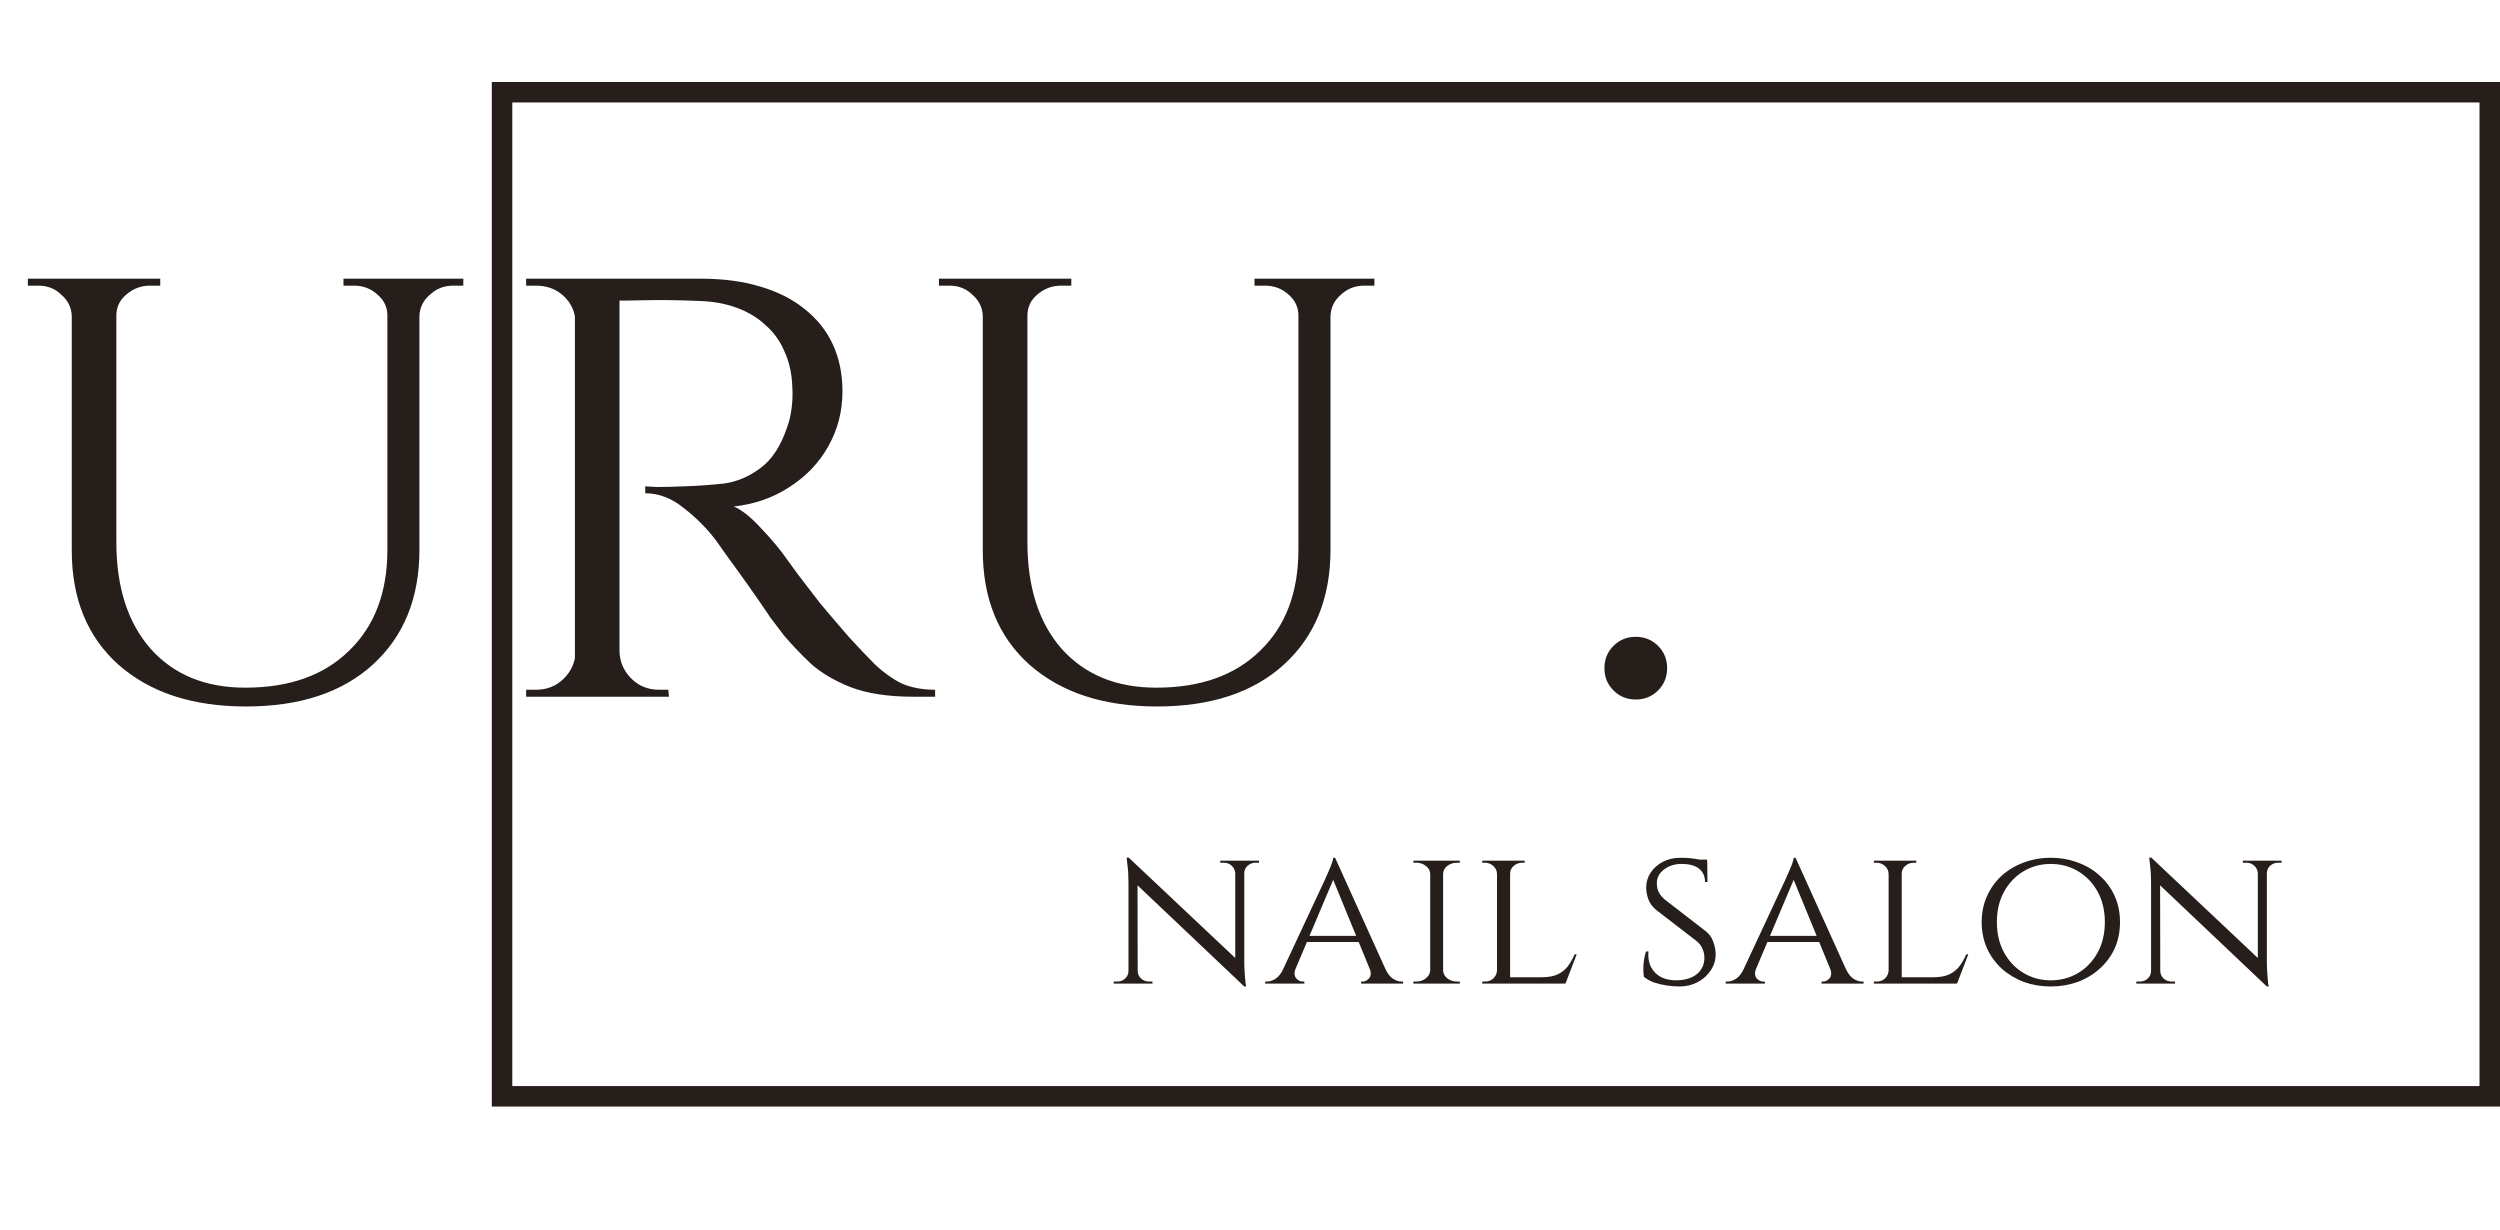 <svg width="61" height="30" viewBox="0 0 61 30" fill="none" xmlns="http://www.w3.org/2000/svg">
<path d="M2.839 6.8V13.226C2.839 14.325 3.117 15.192 3.672 15.827C4.239 16.462 5.009 16.779 5.984 16.779C7.061 16.779 7.905 16.479 8.517 15.878C9.14 15.277 9.452 14.456 9.452 13.413V6.8H10.234V13.413C10.234 14.592 9.854 15.527 9.095 16.218C8.347 16.898 7.316 17.238 6.001 17.238C4.698 17.238 3.661 16.898 2.89 16.218C2.131 15.538 1.751 14.609 1.751 13.43V6.8H2.839ZM1.785 6.8V7.701H1.751C1.74 7.497 1.655 7.327 1.496 7.191C1.349 7.044 1.162 6.97 0.935 6.97C0.935 6.97 0.89 6.97 0.799 6.97C0.72 6.97 0.68 6.97 0.68 6.97V6.8H1.785ZM3.91 6.8V6.97C3.91 6.97 3.865 6.97 3.774 6.97C3.695 6.97 3.655 6.97 3.655 6.97C3.44 6.97 3.247 7.044 3.077 7.191C2.918 7.327 2.839 7.497 2.839 7.701H2.805V6.8H3.91ZM9.486 6.8V7.701H9.452C9.452 7.497 9.373 7.327 9.214 7.191C9.055 7.044 8.863 6.97 8.636 6.97C8.636 6.97 8.591 6.97 8.5 6.97C8.421 6.97 8.381 6.97 8.381 6.97V6.8H9.486ZM11.305 6.8V6.97C11.305 6.97 11.26 6.97 11.169 6.97C11.09 6.97 11.05 6.97 11.05 6.97C10.835 6.97 10.648 7.044 10.489 7.191C10.33 7.327 10.245 7.497 10.234 7.701H10.2V6.8H11.305ZM14.912 6.8H17.105C17.638 6.8 18.114 6.862 18.533 6.987C18.964 7.112 19.327 7.293 19.621 7.531C19.927 7.769 20.16 8.058 20.318 8.398C20.477 8.738 20.556 9.123 20.556 9.554C20.556 10.03 20.443 10.472 20.216 10.88C19.99 11.288 19.672 11.622 19.264 11.883C18.868 12.144 18.414 12.302 17.904 12.359C18.097 12.438 18.318 12.614 18.567 12.886C18.828 13.158 19.049 13.424 19.23 13.685C19.23 13.685 19.304 13.787 19.451 13.991C19.599 14.184 19.786 14.427 20.012 14.722C20.25 15.005 20.483 15.277 20.709 15.538C20.947 15.799 21.163 16.025 21.355 16.218C21.559 16.411 21.775 16.564 22.001 16.677C22.239 16.779 22.511 16.83 22.817 16.83V17H22.29C21.667 17 21.151 16.921 20.743 16.762C20.347 16.603 20.024 16.411 19.774 16.184C19.525 15.946 19.31 15.719 19.128 15.504C19.083 15.447 18.975 15.306 18.805 15.079C18.647 14.841 18.471 14.586 18.278 14.314C18.086 14.042 17.91 13.798 17.751 13.583C17.593 13.356 17.496 13.22 17.462 13.175C17.236 12.88 16.975 12.62 16.68 12.393C16.386 12.155 16.074 12.036 15.745 12.036V11.866C15.745 11.866 15.836 11.872 16.017 11.883C16.199 11.883 16.431 11.877 16.714 11.866C17.032 11.855 17.349 11.832 17.666 11.798C17.984 11.753 18.278 11.628 18.55 11.424C18.834 11.22 19.055 10.88 19.213 10.404C19.259 10.279 19.293 10.132 19.315 9.962C19.338 9.792 19.344 9.616 19.332 9.435C19.321 9.118 19.259 8.834 19.145 8.585C19.043 8.336 18.89 8.12 18.686 7.939C18.494 7.758 18.261 7.616 17.989 7.514C17.717 7.412 17.411 7.355 17.071 7.344C16.539 7.321 16.074 7.316 15.677 7.327C15.281 7.338 15.082 7.338 15.082 7.327C15.082 7.316 15.065 7.27 15.031 7.191C15.009 7.1 14.98 7.015 14.946 6.936C14.924 6.845 14.912 6.8 14.912 6.8ZM15.116 6.8V17H14.028V6.8H15.116ZM14.079 15.912L14.283 17H12.838V16.83C12.838 16.83 12.878 16.83 12.957 16.83C13.037 16.83 13.076 16.83 13.076 16.83C13.348 16.83 13.575 16.739 13.756 16.558C13.938 16.377 14.034 16.161 14.045 15.912H14.079ZM14.079 7.871H14.045C14.034 7.61 13.938 7.395 13.756 7.225C13.575 7.055 13.348 6.97 13.076 6.97C13.076 6.97 13.037 6.97 12.957 6.97C12.878 6.97 12.838 6.97 12.838 6.97V6.8H14.283L14.079 7.871ZM15.065 15.912H15.116C15.128 16.161 15.224 16.377 15.405 16.558C15.587 16.739 15.813 16.83 16.085 16.83C16.085 16.83 16.119 16.83 16.187 16.83C16.267 16.83 16.306 16.83 16.306 16.83L16.323 17H14.861L15.065 15.912ZM25.069 6.8V13.226C25.069 14.325 25.346 15.192 25.901 15.827C26.468 16.462 27.239 16.779 28.213 16.779C29.29 16.779 30.134 16.479 30.747 15.878C31.37 15.277 31.681 14.456 31.681 13.413V6.8H32.464V13.413C32.464 14.592 32.084 15.527 31.325 16.218C30.576 16.898 29.545 17.238 28.23 17.238C26.927 17.238 25.89 16.898 25.119 16.218C24.36 15.538 23.98 14.609 23.98 13.43V6.8H25.069ZM24.015 6.8V7.701H23.98C23.969 7.497 23.884 7.327 23.726 7.191C23.578 7.044 23.391 6.97 23.165 6.97C23.165 6.97 23.119 6.97 23.029 6.97C22.949 6.97 22.91 6.97 22.91 6.97V6.8H24.015ZM26.14 6.8V6.97C26.14 6.97 26.094 6.97 26.003 6.97C25.924 6.97 25.884 6.97 25.884 6.97C25.669 6.97 25.477 7.044 25.306 7.191C25.148 7.327 25.069 7.497 25.069 7.701H25.035V6.8H26.14ZM31.715 6.8V7.701H31.681C31.681 7.497 31.602 7.327 31.444 7.191C31.285 7.044 31.092 6.97 30.866 6.97C30.866 6.97 30.82 6.97 30.73 6.97C30.65 6.97 30.61 6.97 30.61 6.97V6.8H31.715ZM33.535 6.8V6.97C33.535 6.97 33.489 6.97 33.398 6.97C33.319 6.97 33.279 6.97 33.279 6.97C33.064 6.97 32.877 7.044 32.718 7.191C32.56 7.327 32.475 7.497 32.464 7.701H32.429V6.8H33.535ZM39.913 17.068C39.697 17.068 39.516 16.994 39.369 16.847C39.221 16.7 39.148 16.518 39.148 16.303C39.148 16.088 39.221 15.906 39.369 15.759C39.516 15.612 39.697 15.538 39.913 15.538C40.128 15.538 40.309 15.612 40.457 15.759C40.604 15.906 40.678 16.088 40.678 16.303C40.678 16.518 40.604 16.7 40.457 16.847C40.309 16.994 40.128 17.068 39.913 17.068Z" fill="#261E1B"/>
<path d="M27.54 20.925L30.31 23.535L30.36 24.07L27.59 21.445L27.54 20.925ZM27.55 23.69V24H27.175V23.95C27.175 23.95 27.188 23.95 27.215 23.95C27.245 23.95 27.26 23.95 27.26 23.95C27.337 23.95 27.402 23.925 27.455 23.875C27.508 23.825 27.535 23.763 27.535 23.69H27.55ZM27.76 23.69C27.76 23.763 27.787 23.825 27.84 23.875C27.897 23.925 27.962 23.95 28.035 23.95C28.035 23.95 28.048 23.95 28.075 23.95C28.105 23.95 28.12 23.95 28.12 23.95V24H27.745V23.69H27.76ZM27.54 20.925L27.755 21.205L27.76 24H27.535V21.55C27.535 21.38 27.527 21.233 27.51 21.11C27.497 20.987 27.49 20.925 27.49 20.925H27.54ZM30.36 21V23.43C30.36 23.537 30.363 23.64 30.37 23.74C30.377 23.837 30.383 23.917 30.39 23.98C30.4 24.04 30.405 24.07 30.405 24.07H30.36L30.14 23.805V21H30.36ZM30.345 21.31V21H30.72V21.05C30.72 21.05 30.705 21.05 30.675 21.05C30.648 21.05 30.635 21.05 30.635 21.05C30.562 21.05 30.497 21.075 30.44 21.125C30.387 21.175 30.36 21.237 30.36 21.31H30.345ZM30.14 21.31C30.137 21.237 30.108 21.175 30.055 21.125C30.002 21.075 29.937 21.05 29.86 21.05C29.86 21.05 29.845 21.05 29.815 21.05C29.788 21.05 29.775 21.05 29.775 21.05V21H30.15V21.31H30.14ZM32.577 20.93L33.952 23.97H33.556L32.492 21.375L32.577 20.93ZM31.611 23.635C31.575 23.735 31.58 23.813 31.627 23.87C31.673 23.923 31.727 23.95 31.787 23.95H31.826V24H30.872V23.95C30.872 23.95 30.878 23.95 30.892 23.95C30.905 23.95 30.912 23.95 30.912 23.95C30.982 23.95 31.053 23.927 31.127 23.88C31.2 23.83 31.263 23.748 31.317 23.635H31.611ZM32.577 20.93L32.611 21.275L31.466 23.985H31.151L32.337 21.445C32.337 21.445 32.345 21.425 32.361 21.385C32.382 21.345 32.403 21.297 32.426 21.24C32.453 21.18 32.477 21.122 32.496 21.065C32.517 21.008 32.528 20.963 32.532 20.93H32.577ZM33.166 22.835V22.985H31.841V22.835H33.166ZM33.422 23.635H33.801C33.852 23.748 33.913 23.83 33.986 23.88C34.06 23.927 34.13 23.95 34.197 23.95C34.197 23.95 34.203 23.95 34.217 23.95C34.23 23.95 34.236 23.95 34.236 23.95V24H33.212V23.95H33.252C33.308 23.95 33.36 23.923 33.407 23.87C33.453 23.813 33.458 23.735 33.422 23.635ZM35.212 21V24H34.897V21H35.212ZM34.912 23.68V24H34.487V23.95C34.487 23.95 34.499 23.95 34.522 23.95C34.545 23.95 34.557 23.95 34.557 23.95C34.65 23.95 34.729 23.923 34.792 23.87C34.859 23.817 34.894 23.753 34.897 23.68H34.912ZM35.197 23.68H35.212C35.215 23.753 35.249 23.817 35.312 23.87C35.379 23.923 35.459 23.95 35.552 23.95C35.552 23.95 35.562 23.95 35.582 23.95C35.605 23.95 35.617 23.95 35.617 23.95L35.622 24H35.197V23.68ZM35.197 21.32V21H35.622L35.617 21.05C35.617 21.05 35.605 21.05 35.582 21.05C35.562 21.05 35.552 21.05 35.552 21.05C35.459 21.05 35.379 21.077 35.312 21.13C35.249 21.18 35.215 21.243 35.212 21.32H35.197ZM34.912 21.32H34.897C34.894 21.243 34.859 21.18 34.792 21.13C34.729 21.077 34.65 21.05 34.557 21.05C34.554 21.05 34.54 21.05 34.517 21.05C34.497 21.05 34.487 21.05 34.487 21.05V21H34.912V21.32ZM36.847 21V24H36.527V21H36.847ZM38.192 23.845L38.182 24H36.837V23.845H38.192ZM38.472 23.285L38.197 24H37.437L37.607 23.845C37.773 23.845 37.907 23.822 38.007 23.775C38.11 23.725 38.193 23.658 38.257 23.575C38.32 23.488 38.375 23.392 38.422 23.285H38.472ZM36.537 23.68L36.602 24H36.167V23.95C36.167 23.95 36.178 23.95 36.202 23.95C36.225 23.95 36.237 23.95 36.237 23.95C36.32 23.95 36.388 23.923 36.442 23.87C36.495 23.817 36.523 23.753 36.527 23.68H36.537ZM36.832 21.32V21H37.202V21.05C37.202 21.05 37.192 21.05 37.172 21.05C37.152 21.05 37.142 21.05 37.142 21.05C37.062 21.05 36.992 21.077 36.932 21.13C36.875 21.18 36.847 21.243 36.847 21.32H36.832ZM36.537 21.32H36.527C36.523 21.243 36.493 21.18 36.437 21.13C36.38 21.077 36.31 21.05 36.227 21.05C36.227 21.05 36.217 21.05 36.197 21.05C36.177 21.05 36.167 21.05 36.167 21.05V21H36.537V21.32ZM40.992 20.93C41.086 20.93 41.167 20.933 41.237 20.94C41.307 20.947 41.367 20.955 41.417 20.965C41.471 20.972 41.516 20.982 41.552 20.995C41.592 21.005 41.627 21.015 41.657 21.025L41.662 21.52H41.602C41.602 21.383 41.556 21.277 41.462 21.2C41.369 21.12 41.224 21.08 41.027 21.08C40.861 21.08 40.717 21.127 40.597 21.22C40.481 21.31 40.424 21.422 40.427 21.555C40.427 21.598 40.432 21.643 40.442 21.69C40.456 21.733 40.476 21.777 40.502 21.82C40.532 21.863 40.572 21.907 40.622 21.95L41.632 22.73C41.709 22.793 41.766 22.875 41.802 22.975C41.839 23.072 41.859 23.168 41.862 23.265C41.866 23.412 41.827 23.547 41.747 23.67C41.667 23.793 41.559 23.892 41.422 23.965C41.289 24.035 41.141 24.07 40.977 24.07C40.881 24.07 40.776 24.062 40.662 24.045C40.552 24.028 40.449 24.003 40.352 23.97C40.256 23.933 40.176 23.888 40.112 23.835C40.102 23.788 40.097 23.73 40.097 23.66C40.097 23.587 40.102 23.51 40.112 23.43C40.126 23.35 40.142 23.278 40.162 23.215H40.222C40.209 23.365 40.231 23.493 40.287 23.6C40.344 23.707 40.427 23.788 40.537 23.845C40.647 23.898 40.776 23.923 40.922 23.92C41.129 23.913 41.291 23.862 41.407 23.765C41.527 23.665 41.587 23.533 41.587 23.37C41.587 23.29 41.572 23.218 41.542 23.155C41.516 23.088 41.471 23.027 41.407 22.97L40.407 22.2C40.314 22.12 40.251 22.032 40.217 21.935C40.184 21.838 40.167 21.747 40.167 21.66C40.167 21.523 40.204 21.4 40.277 21.29C40.351 21.18 40.449 21.093 40.572 21.03C40.699 20.963 40.839 20.93 40.992 20.93ZM41.652 20.975L41.657 21.065H41.302V20.975H41.652ZM43.812 20.93L45.187 23.97H44.792L43.727 21.375L43.812 20.93ZM42.847 23.635C42.81 23.735 42.815 23.813 42.862 23.87C42.908 23.923 42.962 23.95 43.022 23.95H43.062V24H42.107V23.95C42.107 23.95 42.114 23.95 42.127 23.95C42.14 23.95 42.147 23.95 42.147 23.95C42.217 23.95 42.288 23.927 42.362 23.88C42.435 23.83 42.498 23.748 42.552 23.635H42.847ZM43.812 20.93L43.847 21.275L42.702 23.985H42.387L43.572 21.445C43.572 21.445 43.58 21.425 43.597 21.385C43.617 21.345 43.639 21.297 43.662 21.24C43.688 21.18 43.712 21.122 43.732 21.065C43.752 21.008 43.764 20.963 43.767 20.93H43.812ZM44.402 22.835V22.985H43.077V22.835H44.402ZM44.657 23.635H45.037C45.087 23.748 45.148 23.83 45.222 23.88C45.295 23.927 45.365 23.95 45.432 23.95C45.432 23.95 45.438 23.95 45.452 23.95C45.465 23.95 45.472 23.95 45.472 23.95V24H44.447V23.95H44.487C44.544 23.95 44.595 23.923 44.642 23.87C44.688 23.813 44.694 23.735 44.657 23.635ZM46.402 21V24H46.082V21H46.402ZM47.747 23.845L47.737 24H46.392V23.845H47.747ZM48.027 23.285L47.752 24H46.992L47.162 23.845C47.329 23.845 47.462 23.822 47.562 23.775C47.666 23.725 47.749 23.658 47.812 23.575C47.876 23.488 47.931 23.392 47.977 23.285H48.027ZM46.092 23.68L46.157 24H45.722V23.95C45.722 23.95 45.734 23.95 45.757 23.95C45.781 23.95 45.792 23.95 45.792 23.95C45.876 23.95 45.944 23.923 45.997 23.87C46.051 23.817 46.079 23.753 46.082 23.68H46.092ZM46.387 21.32V21H46.757V21.05C46.757 21.05 46.747 21.05 46.727 21.05C46.707 21.05 46.697 21.05 46.697 21.05C46.617 21.05 46.547 21.077 46.487 21.13C46.431 21.18 46.402 21.243 46.402 21.32H46.387ZM46.092 21.32H46.082C46.079 21.243 46.049 21.18 45.992 21.13C45.936 21.077 45.866 21.05 45.782 21.05C45.782 21.05 45.772 21.05 45.752 21.05C45.732 21.05 45.722 21.05 45.722 21.05V21H46.092V21.32ZM50.038 20.93C50.272 20.93 50.49 20.968 50.694 21.045C50.9 21.118 51.08 21.225 51.233 21.365C51.39 21.505 51.512 21.672 51.599 21.865C51.685 22.055 51.728 22.267 51.728 22.5C51.728 22.733 51.685 22.947 51.599 23.14C51.512 23.33 51.39 23.495 51.233 23.635C51.08 23.775 50.9 23.883 50.694 23.96C50.49 24.033 50.272 24.07 50.038 24.07C49.805 24.07 49.587 24.033 49.383 23.96C49.18 23.883 49 23.775 48.843 23.635C48.69 23.495 48.57 23.33 48.483 23.14C48.397 22.947 48.353 22.733 48.353 22.5C48.353 22.267 48.397 22.055 48.483 21.865C48.57 21.672 48.69 21.505 48.843 21.365C49 21.225 49.18 21.118 49.383 21.045C49.587 20.968 49.805 20.93 50.038 20.93ZM50.038 23.92C50.285 23.92 50.508 23.86 50.709 23.74C50.908 23.62 51.067 23.453 51.184 23.24C51.3 23.027 51.358 22.78 51.358 22.5C51.358 22.217 51.3 21.97 51.184 21.76C51.067 21.547 50.908 21.38 50.709 21.26C50.508 21.14 50.285 21.08 50.038 21.08C49.795 21.08 49.574 21.14 49.373 21.26C49.173 21.38 49.015 21.547 48.898 21.76C48.782 21.97 48.724 22.217 48.724 22.5C48.724 22.78 48.782 23.027 48.898 23.24C49.015 23.453 49.173 23.62 49.373 23.74C49.574 23.86 49.795 23.92 50.038 23.92ZM52.491 20.925L55.261 23.535L55.311 24.07L52.541 21.445L52.491 20.925ZM52.501 23.69V24H52.126V23.95C52.126 23.95 52.139 23.95 52.166 23.95C52.196 23.95 52.211 23.95 52.211 23.95C52.288 23.95 52.353 23.925 52.406 23.875C52.459 23.825 52.486 23.763 52.486 23.69H52.501ZM52.711 23.69C52.711 23.763 52.738 23.825 52.791 23.875C52.848 23.925 52.913 23.95 52.986 23.95C52.986 23.95 52.999 23.95 53.026 23.95C53.056 23.95 53.071 23.95 53.071 23.95V24H52.696V23.69H52.711ZM52.491 20.925L52.706 21.205L52.711 24H52.486V21.55C52.486 21.38 52.478 21.233 52.461 21.11C52.448 20.987 52.441 20.925 52.441 20.925H52.491ZM55.311 21V23.43C55.311 23.537 55.315 23.64 55.321 23.74C55.328 23.837 55.334 23.917 55.341 23.98C55.351 24.04 55.356 24.07 55.356 24.07H55.311L55.091 23.805V21H55.311ZM55.296 21.31V21H55.671V21.05C55.671 21.05 55.656 21.05 55.626 21.05C55.599 21.05 55.586 21.05 55.586 21.05C55.513 21.05 55.448 21.075 55.391 21.125C55.338 21.175 55.311 21.237 55.311 21.31H55.296ZM55.091 21.31C55.088 21.237 55.059 21.175 55.006 21.125C54.953 21.075 54.888 21.05 54.811 21.05C54.811 21.05 54.796 21.05 54.766 21.05C54.739 21.05 54.726 21.05 54.726 21.05V21H55.101V21.31H55.091Z" fill="#261E1B"/>
<rect x="12.25" y="2.25" width="48.5" height="24.5" stroke="#261E1B" stroke-width="0.5"/>
</svg>
